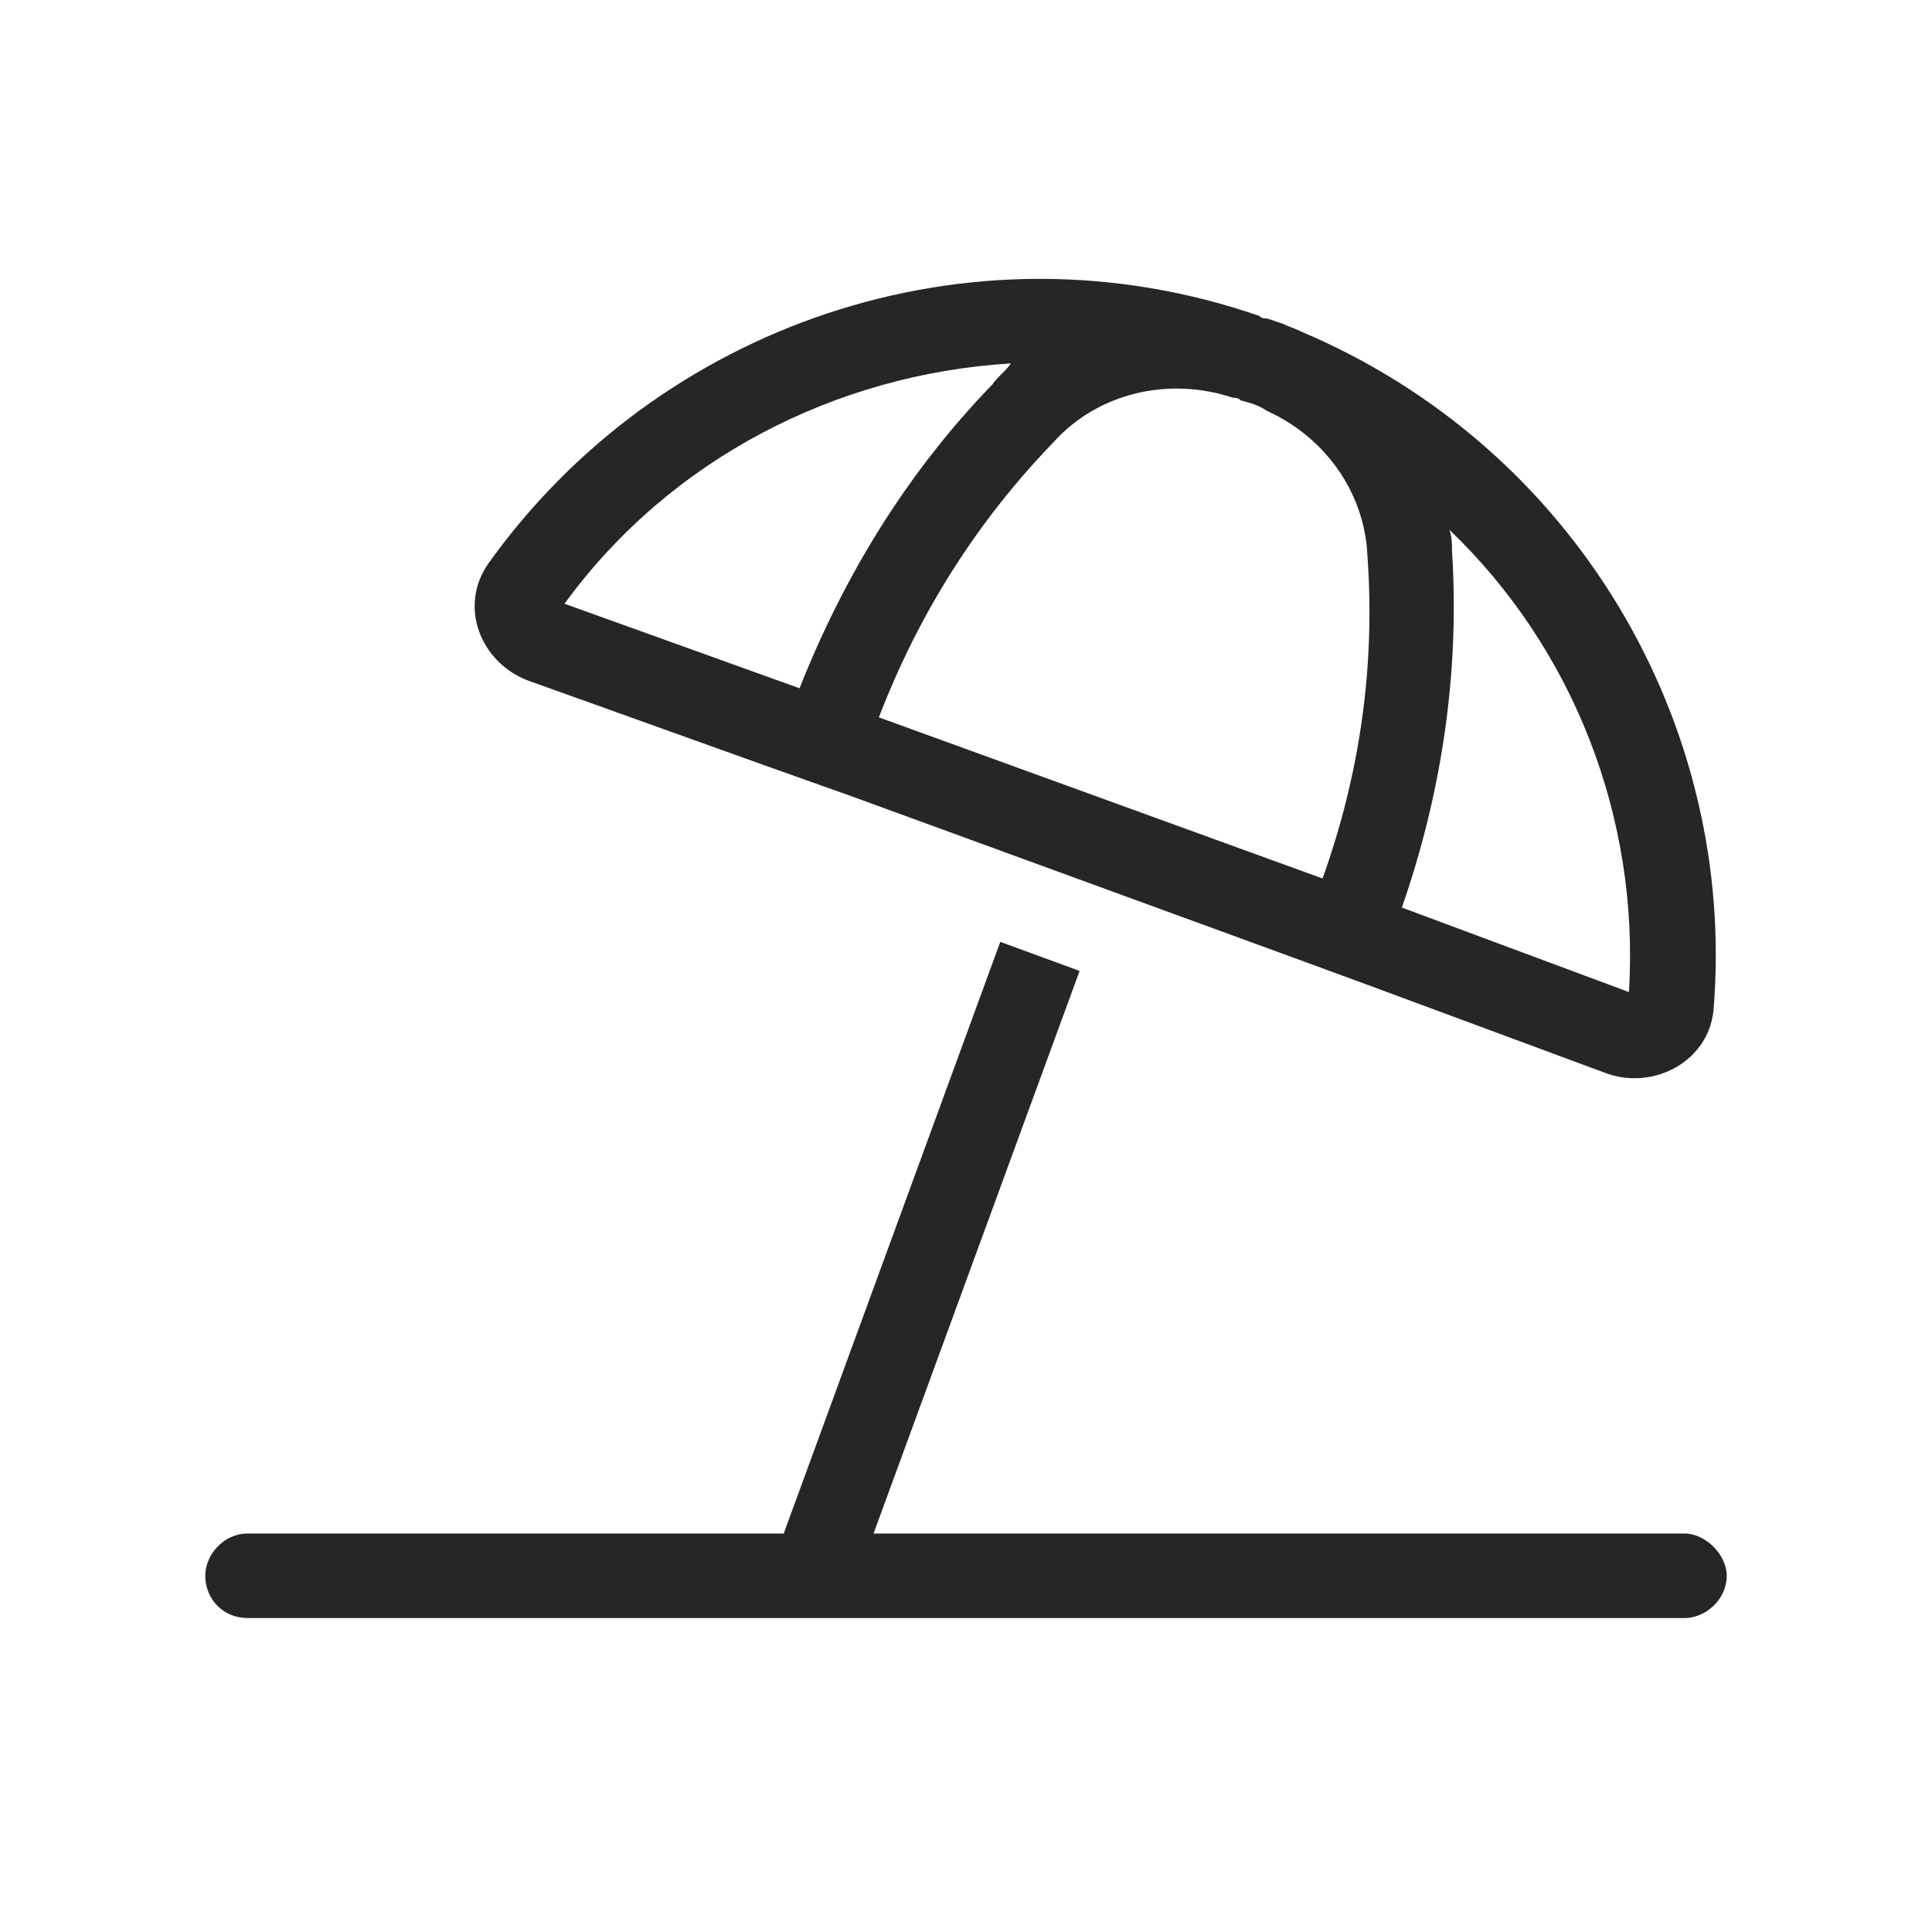 <?xml version="1.0" encoding="UTF-8"?> <svg xmlns="http://www.w3.org/2000/svg" width="20" height="20" viewBox="0 0 20 20" fill="none"><path d="M15.004 5.484C15.031 5.566 15.031 5.621 15.031 5.703C15.113 6.961 14.922 8.219 14.512 9.395L16.863 10.27C16.973 8.465 16.289 6.715 15.004 5.484ZM13.117 4.254C13.035 4.199 12.953 4.172 12.844 4.145C12.816 4.117 12.789 4.117 12.762 4.117C12.105 3.898 11.367 4.062 10.902 4.582C10.109 5.402 9.508 6.359 9.098 7.426L13.691 9.094C14.074 8.027 14.238 6.906 14.156 5.758C14.129 5.102 13.719 4.527 13.117 4.254ZM13.035 3.27C13.062 3.297 13.09 3.297 13.117 3.297L13.281 3.352C13.336 3.379 13.418 3.406 13.473 3.434C16.316 4.637 17.984 7.508 17.738 10.461C17.684 10.98 17.137 11.281 16.645 11.117L14.211 10.215L13.391 9.914L8.824 8.246L7.977 7.945L5.461 7.043C4.969 6.852 4.75 6.277 5.051 5.84C6.801 3.379 10.027 2.23 13.035 3.27ZM10.465 3.762C8.66 3.871 6.938 4.746 5.844 6.25L8.277 7.125C8.742 5.949 9.398 4.883 10.273 3.98C10.328 3.898 10.41 3.844 10.465 3.762ZM2.562 15.875H8.113L10.355 9.75L11.176 10.051L9.043 15.875H17.438C17.656 15.875 17.875 16.094 17.875 16.312C17.875 16.559 17.656 16.75 17.438 16.75H2.562C2.316 16.75 2.125 16.559 2.125 16.312C2.125 16.094 2.316 15.875 2.562 15.875Z" fill="#262627"></path></svg> 